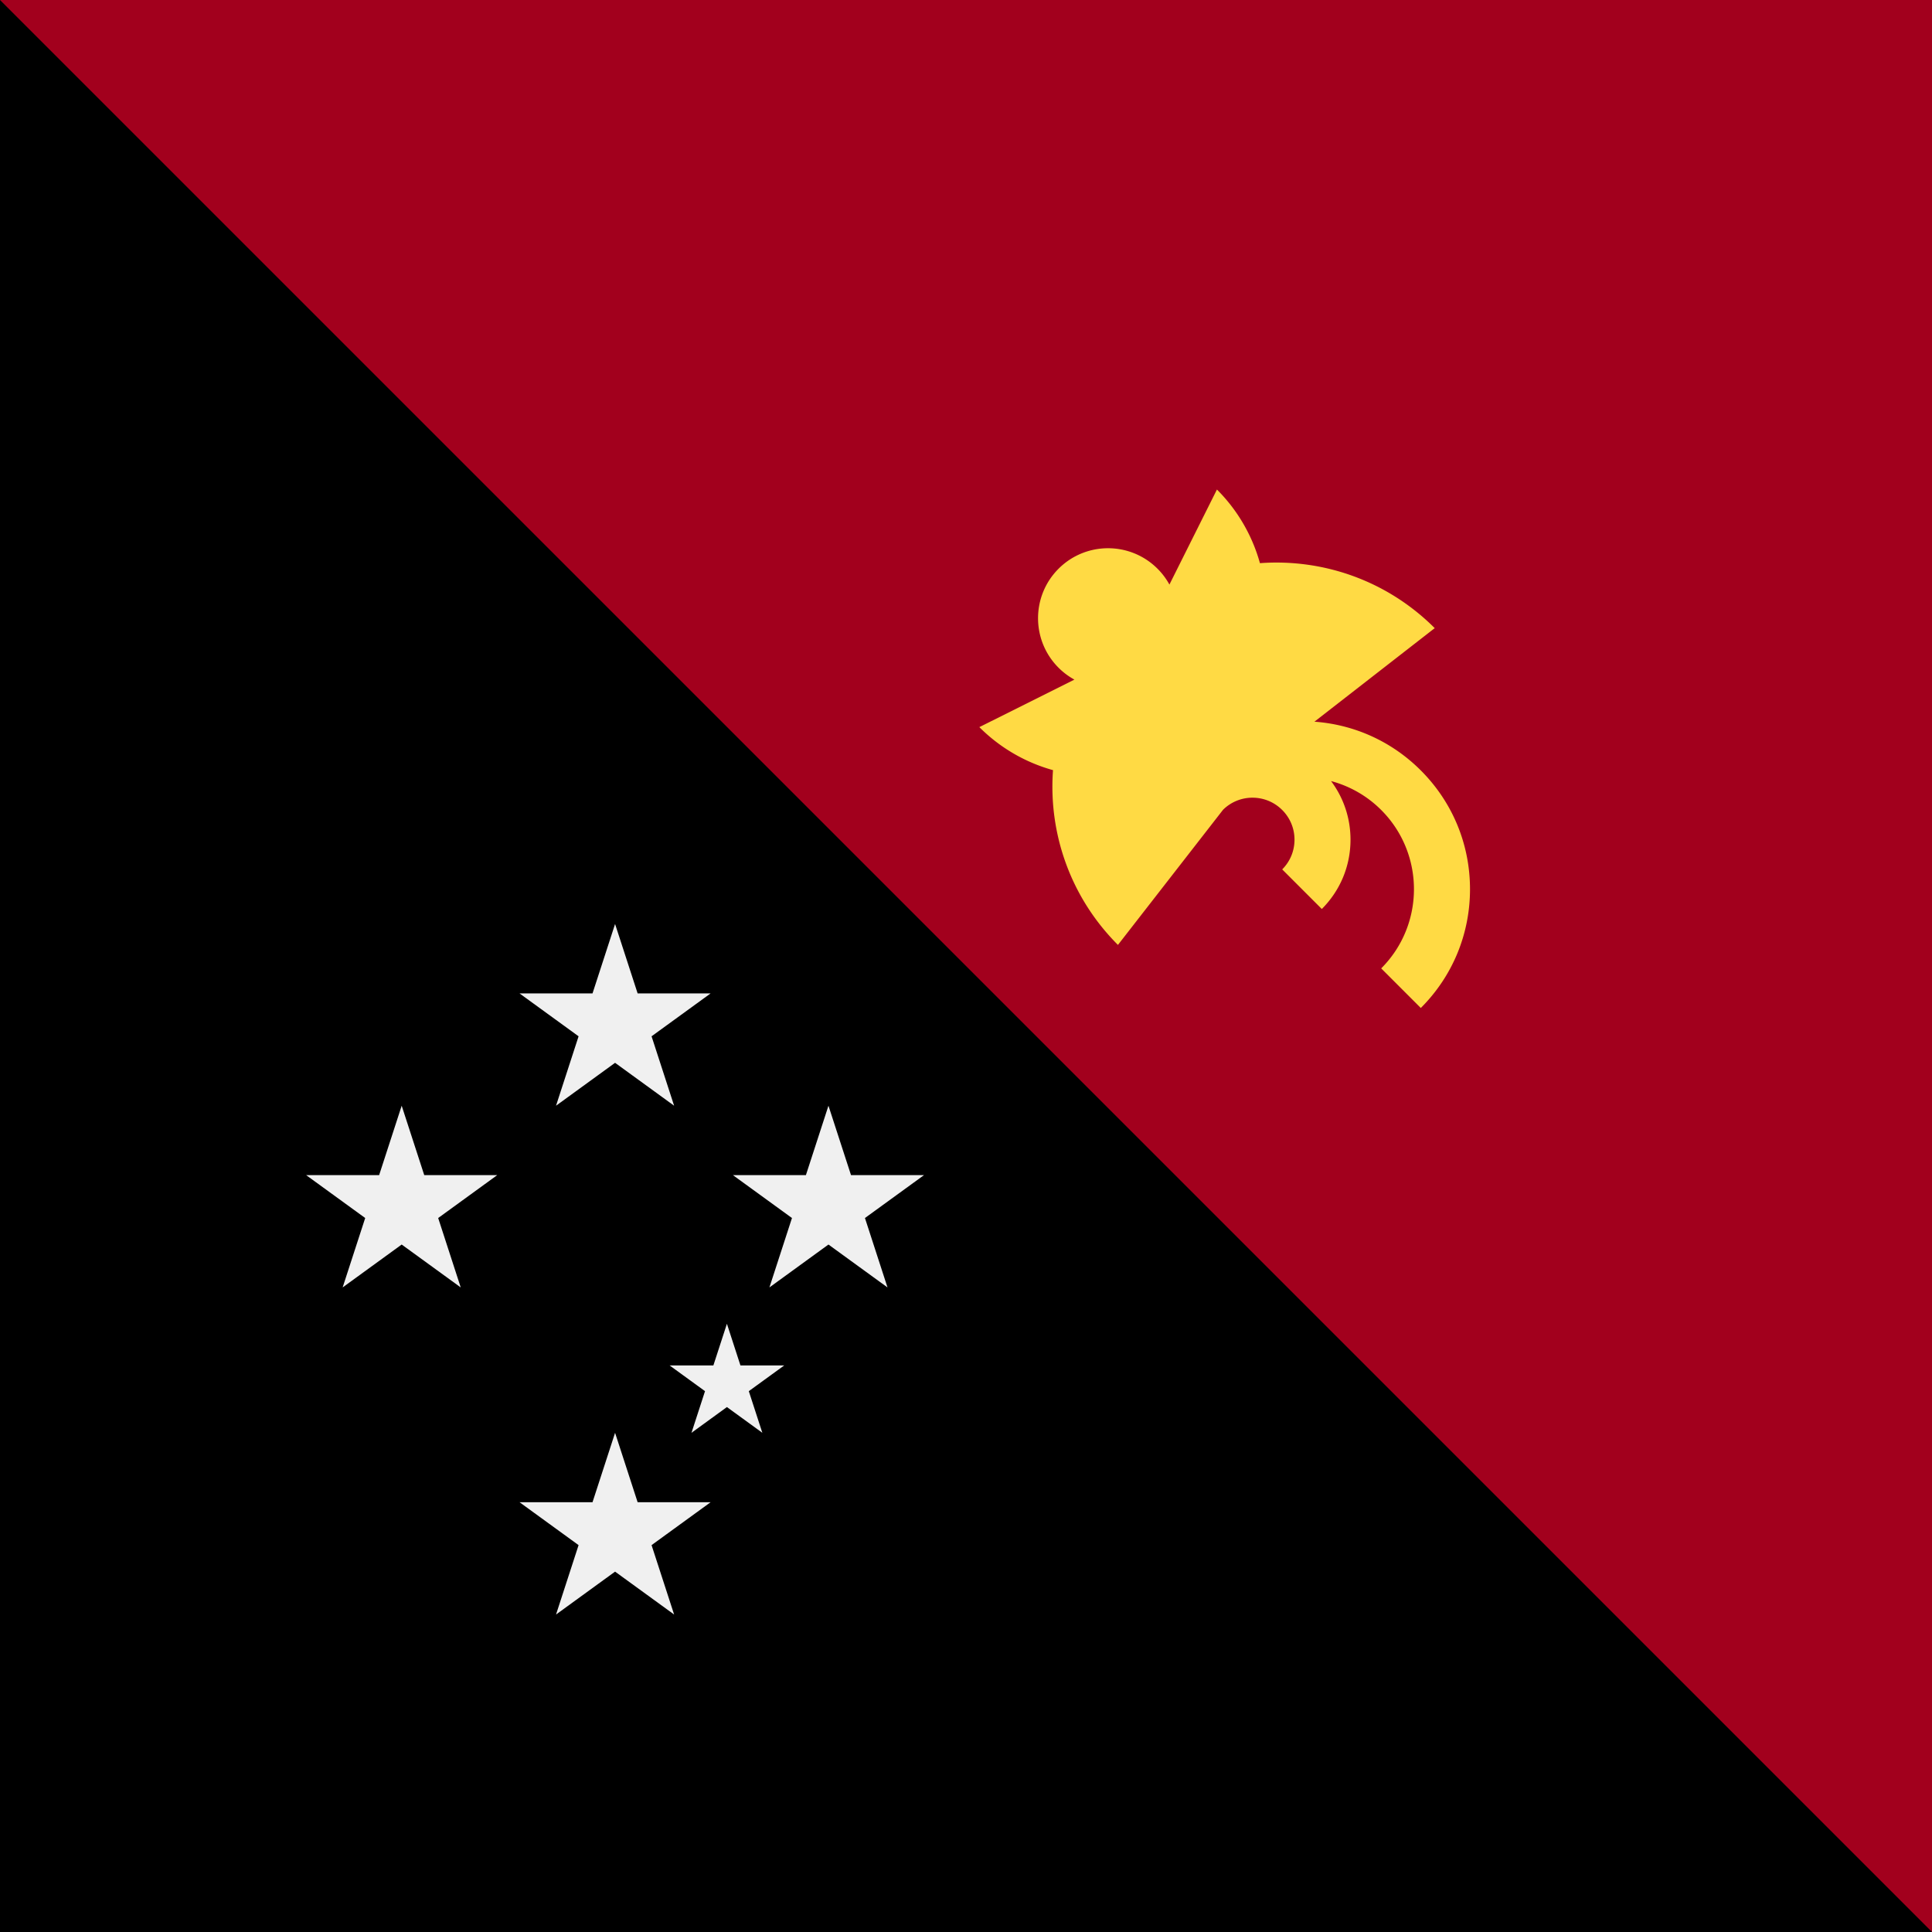<svg xmlns="http://www.w3.org/2000/svg" viewBox="0 0 512 512" style="enable-background:new 0 0 512 512" xml:space="preserve"><path d="M0 0h512v512H0z"/><path style="fill:#a2001d" d="M0 0h512v511.996"/><path style="fill:#f0f0f0" d="m192.64 350.815 3.585 11.037h11.606l-9.39 6.82 3.588 11.037-9.389-6.822-9.389 6.822 3.586-11.037-9.388-6.82h11.604zm-29.638-105.948 5.978 18.397h19.34l-15.648 11.366 5.977 18.395-15.647-11.368-15.647 11.368 5.978-18.395-15.65-11.366h19.342zm0 134.842 5.976 18.395h19.342l-15.649 11.368 5.978 18.394-15.647-11.368-15.647 11.368 5.976-18.394-15.648-11.368h19.341zm56.549-86.684 5.978 18.396h19.341l-15.648 11.367 5.976 18.394-15.647-11.368-15.647 11.368 5.978-18.394-15.648-11.367h19.34zm-113.1 0 5.979 18.396h19.34l-15.648 11.367 5.977 18.394-15.648-11.368-15.648 11.368 5.979-18.394-15.648-11.367h19.34z"/><path style="fill:#ffda44" d="M376.525 204.164c-7.628-7.628-17.537-12.133-28.188-12.908l31.88-24.795c-12.698-12.698-29.714-18.431-46.319-17.218a44.31 44.31 0 0 0-11.396-19.511l-12.593 25.186a18.47 18.47 0 0 0-3.148-4.197c-7.245-7.245-18.991-7.244-26.234 0s-7.245 18.99 0 26.234a18.536 18.536 0 0 0 4.197 3.148l-25.186 12.593a44.303 44.303 0 0 0 19.519 11.399c-1.217 16.605 4.511 33.619 17.209 46.317L324.12 214.6a11.053 11.053 0 0 1 7.807-3.202c2.973 0 5.768 1.158 7.87 3.26a11.055 11.055 0 0 1 3.26 7.87c0 2.974-1.158 5.768-3.26 7.87l10.494 10.494c4.905-4.905 7.607-11.428 7.607-18.364 0-5.675-1.81-11.071-5.153-15.534a29.485 29.485 0 0 1 13.288 7.663c11.573 11.572 11.573 30.403 0 41.975l10.494 10.494c8.409-8.409 13.04-19.59 13.04-31.482-.002-11.89-4.633-23.071-13.042-31.48z"/></svg>